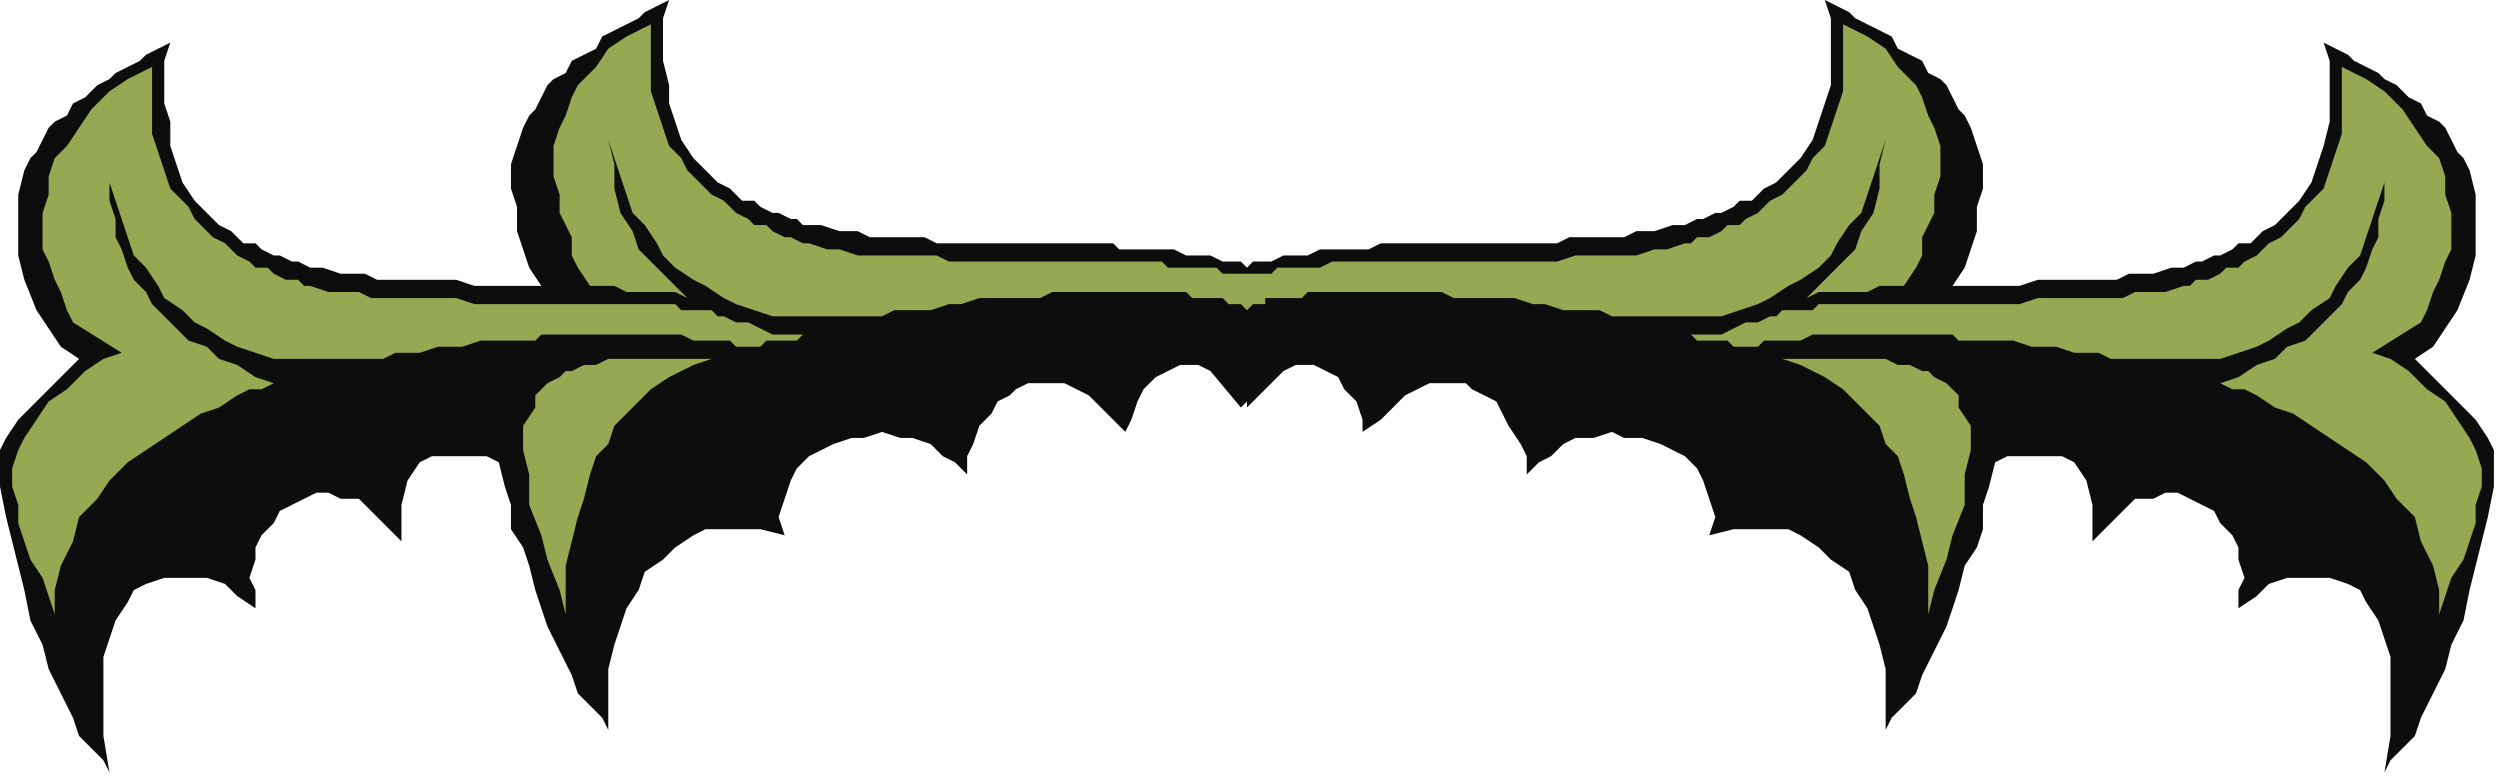 <?xml version="1.0" encoding="UTF-8" standalone="no"?>
<svg
   xmlns:dc="http://purl.org/dc/elements/1.1/"
   xmlns:cc="http://creativecommons.org/ns#"
   xmlns:rdf="http://www.w3.org/1999/02/22-rdf-syntax-ns#"
   xmlns:svg="http://www.w3.org/2000/svg"
   xmlns="http://www.w3.org/2000/svg"
   xmlns:sodipodi="http://sodipodi.sourceforge.net/DTD/sodipodi-0.dtd"
   xmlns:inkscape="http://www.inkscape.org/namespaces/inkscape"
   version="1.0"
   width="108.744mm"
   height="33.867mm"
   id="svg17"
   sodipodi:docname="BDRTC224.WMF">
  <sodipodi:namedview
     pagecolor="#ffffff"
     bordercolor="#666666"
     borderopacity="1"
     objecttolerance="10"
     gridtolerance="10"
     guidetolerance="10"
     inkscape:pageopacity="0"
     inkscape:pageshadow="2"
     inkscape:window-width="640"
     inkscape:window-height="480"
     id="namedview19" />
  <defs
     id="defs3">
    <pattern
       id="WMFhbasepattern"
       patternUnits="userSpaceOnUse"
       width="6"
       height="6"
       x="0"
       y="0" />
  </defs>
  <path
     style="fill:#0e0d0d;fill-rule:evenodd;fill-opacity:1;stroke:none;"
     d="  M 199,61   L 204,67   L 205,66   L 205,66   L 205,66   L 205,66   L 205,66   L 205,66   L 205,66   L 205,67   L 211,61   L 213,60   L 216,60   L 218,61   L 220,62   L 221,64   L 223,66   L 224,69   L 224,71   L 227,69   L 229,67   L 231,65   L 233,64   L 235,63   L 237,63   L 239,63   L 241,63   L 242,64   L 244,65   L 246,66   L 247,68   L 248,70   L 250,73   L 251,75   L 251,78   L 253,76   L 255,75   L 257,73   L 259,72   L 262,72   L 265,71   L 267,72   L 270,72   L 273,73   L 275,74   L 277,75   L 279,77   L 280,79   L 281,82   L 282,85   L 281,88   L 285,87   L 288,87   L 291,87   L 294,87   L 296,88   L 299,90   L 301,92   L 304,94   L 305,97   L 307,100   L 308,103   L 309,106   L 310,110   L 310,113   L 310,116   L 310,120   L 311,118   L 313,116   L 315,114   L 316,111   L 317,109   L 318,107   L 319,105   L 320,103   L 321,100   L 322,97   L 323,93   L 325,90   L 326,87   L 326,83   L 327,80   L 328,76   L 330,75   L 333,75   L 336,75   L 339,75   L 341,76   L 343,79   L 344,83   L 344,89   L 347,86   L 349,84   L 351,82   L 354,82   L 356,81   L 358,81   L 360,82   L 362,83   L 364,84   L 365,86   L 367,88   L 368,90   L 368,92   L 369,95   L 368,97   L 368,100   L 371,98   L 373,96   L 376,95   L 379,95   L 381,95   L 383,95   L 386,96   L 388,97   L 389,99   L 391,102   L 392,105   L 393,108   L 393,112   L 393,117   L 393,121   L 392,127   L 393,125   L 395,123   L 397,121   L 398,118   L 399,116   L 400,114   L 401,112   L 402,110   L 403,106   L 405,102   L 406,97   L 407,93   L 408,89   L 409,85   L 410,80   L 410,76   L 410,74   L 409,72   L 407,69   L 405,67   L 403,65   L 401,63   L 399,61   L 397,59   L 400,57   L 402,54   L 404,51   L 406,46   L 407,42   L 407,37   L 407,32   L 406,28   L 405,26   L 404,25   L 403,23   L 402,21   L 401,20   L 399,19   L 398,17   L 396,16   L 394,14   L 392,13   L 391,12   L 389,11   L 387,10   L 386,9   L 384,8   L 382,7   L 383,10   L 383,14   L 383,17   L 383,20   L 382,24   L 381,27   L 380,30   L 378,33   L 377,34   L 376,35   L 375,36   L 374,37   L 372,38   L 371,39   L 370,40   L 368,40   L 367,41   L 365,42   L 364,42   L 362,43   L 361,43   L 359,44   L 358,44   L 357,44   L 354,45   L 352,45   L 350,45   L 348,46   L 346,46   L 344,46   L 341,46   L 339,46   L 337,46   L 335,46   L 332,47   L 330,47   L 328,47   L 325,47   L 323,47   L 321,47   L 323,44   L 324,41   L 325,38   L 325,34   L 326,31   L 326,27   L 325,24   L 324,21   L 323,19   L 322,18   L 321,16   L 320,14   L 319,13   L 317,12   L 316,10   L 314,9   L 312,8   L 311,6   L 309,5   L 307,4   L 305,3   L 304,2   L 302,1   L 300,0   L 301,3   L 301,7   L 301,10   L 301,14   L 300,17   L 299,20   L 298,23   L 296,26   L 295,27   L 294,28   L 293,29   L 292,30   L 290,31   L 289,32   L 288,33   L 286,33   L 285,34   L 283,35   L 282,35   L 280,36   L 279,36   L 277,37   L 276,37   L 275,37   L 272,38   L 269,38   L 267,39   L 264,39   L 261,39   L 258,39   L 256,40   L 253,40   L 250,40   L 247,40   L 244,40   L 242,40   L 239,40   L 236,40   L 233,40   L 231,40   L 229,40   L 227,40   L 225,41   L 224,41   L 222,41   L 220,41   L 219,41   L 217,41   L 215,42   L 214,42   L 212,42   L 211,42   L 209,43   L 208,43   L 206,43   L 205,44   L 204,43   L 202,43   L 201,43   L 199,42   L 198,42   L 196,42   L 195,42   L 193,41   L 191,41   L 190,41   L 188,41   L 186,41   L 184,41   L 183,40   L 181,40   L 179,40   L 176,40   L 174,40   L 171,40   L 168,40   L 166,40   L 163,40   L 160,40   L 157,40   L 154,40   L 152,39   L 149,39   L 146,39   L 143,39   L 141,38   L 138,38   L 135,37   L 134,37   L 132,37   L 131,36   L 130,36   L 128,35   L 127,35   L 125,34   L 124,33   L 122,33   L 121,32   L 120,31   L 118,30   L 117,29   L 116,28   L 115,27   L 114,26   L 112,23   L 111,20   L 110,17   L 110,14   L 109,10   L 109,7   L 109,3   L 110,0   L 108,1   L 106,2   L 105,3   L 103,4   L 101,5   L 99,6   L 98,8   L 96,9   L 94,10   L 93,12   L 91,13   L 90,14   L 89,16   L 88,18   L 87,19   L 86,21   L 85,24   L 84,27   L 84,31   L 85,34   L 85,38   L 86,41   L 87,44   L 89,47   L 87,47   L 85,47   L 82,47   L 80,47   L 78,47   L 75,46   L 73,46   L 71,46   L 69,46   L 66,46   L 64,46   L 62,46   L 60,45   L 58,45   L 56,45   L 53,44   L 52,44   L 51,44   L 49,43   L 48,43   L 46,42   L 45,42   L 43,41   L 42,40   L 40,40   L 39,39   L 38,38   L 36,37   L 35,36   L 34,35   L 33,34   L 32,33   L 30,30   L 29,27   L 28,24   L 28,20   L 27,17   L 27,14   L 27,10   L 28,7   L 26,8   L 24,9   L 23,10   L 21,11   L 19,12   L 18,13   L 16,14   L 14,16   L 12,17   L 11,19   L 9,20   L 8,21   L 7,23   L 6,25   L 5,26   L 4,28   L 3,32   L 3,37   L 3,42   L 4,46   L 6,51   L 8,54   L 10,57   L 13,59   L 11,61   L 9,63   L 7,65   L 5,67   L 3,69   L 1,72   L 0,74   L 0,76   L 0,80   L 1,85   L 2,89   L 3,93   L 4,97   L 5,102   L 7,106   L 8,110   L 9,112   L 10,114   L 11,116   L 12,118   L 13,121   L 15,123   L 17,125   L 18,127   L 17,121   L 17,117   L 17,112   L 17,108   L 18,105   L 19,102   L 21,99   L 22,97   L 24,96   L 27,95   L 29,95   L 31,95   L 34,95   L 37,96   L 39,98   L 42,100   L 42,97   L 41,95   L 42,92   L 42,90   L 43,88   L 45,86   L 46,84   L 48,83   L 50,82   L 52,81   L 54,81   L 56,82   L 59,82   L 61,84   L 63,86   L 66,89   L 66,83   L 67,79   L 69,76   L 71,75   L 74,75   L 77,75   L 80,75   L 82,76   L 83,80   L 84,83   L 84,87   L 86,90   L 87,93   L 88,97   L 89,100   L 90,103   L 91,105   L 92,107   L 93,109   L 94,111   L 95,114   L 97,116   L 99,118   L 100,120   L 100,116   L 100,113   L 100,110   L 101,106   L 102,103   L 103,100   L 105,97   L 106,94   L 109,92   L 111,90   L 114,88   L 116,87   L 119,87   L 122,87   L 125,87   L 129,88   L 128,85   L 129,82   L 130,79   L 131,77   L 133,75   L 135,74   L 137,73   L 140,72   L 142,72   L 145,71   L 148,72   L 150,72   L 153,73   L 155,75   L 157,76   L 159,78   L 159,75   L 160,73   L 161,70   L 163,68   L 164,66   L 166,65   L 167,64   L 169,63   L 171,63   L 173,63   L 175,63   L 177,64   L 179,65   L 181,67   L 183,69   L 185,71   L 186,69   L 187,66   L 188,64   L 190,62   L 192,61   L 194,60   L 197,60   L 199,61  z "
     id="path5" />
  <path
     style="fill:#96a852;fill-rule:evenodd;fill-opacity:1;stroke:none;"
     d="  M 293,59   L 296,59   L 299,59   L 301,59   L 304,59   L 306,59   L 308,59   L 310,59   L 312,60   L 314,60   L 316,61   L 317,61   L 318,62   L 320,63   L 321,64   L 322,65   L 322,67   L 324,70   L 324,74   L 323,78   L 323,83   L 321,88   L 320,92   L 318,97   L 317,101   L 317,97   L 317,93   L 316,89   L 315,85   L 314,82   L 313,78   L 312,75   L 310,73   L 309,70   L 307,68   L 305,66   L 303,64   L 300,62   L 298,61   L 296,60   L 293,59  z "
     id="path7" />
  <path
     style="fill:#96a852;fill-rule:evenodd;fill-opacity:1;stroke:none;"
     d="  M 317,55   L 315,55   L 313,55   L 312,55   L 310,55   L 309,55   L 307,55   L 306,55   L 304,55   L 303,55   L 302,55   L 300,55   L 299,55   L 298,55   L 296,56   L 295,56   L 294,56   L 293,56   L 292,56   L 291,56   L 290,56   L 290,56   L 289,57   L 288,57   L 287,57   L 286,57   L 285,57   L 284,56   L 282,56   L 281,56   L 279,56   L 278,55   L 277,55   L 280,55   L 283,55   L 285,54   L 287,53   L 289,53   L 291,52   L 292,52   L 293,51   L 294,51   L 295,51   L 296,51   L 297,51   L 298,51   L 299,50   L 301,50   L 302,50   L 303,50   L 305,50   L 306,50   L 308,50   L 309,50   L 311,50   L 312,50   L 314,50   L 317,50   L 320,50   L 323,50   L 327,50   L 329,50   L 332,50   L 335,49   L 338,49   L 341,49   L 344,49   L 346,49   L 349,49   L 351,48   L 354,48   L 356,48   L 359,47   L 360,47   L 361,46   L 363,46   L 365,45   L 366,44   L 368,44   L 369,43   L 371,42   L 372,41   L 373,40   L 375,39   L 376,38   L 377,37   L 378,36   L 379,34   L 380,33   L 382,31   L 383,28   L 384,25   L 385,22   L 385,19   L 385,16   L 385,13   L 385,11   L 389,13   L 392,15   L 395,18   L 397,21   L 399,24   L 401,26   L 402,29   L 402,32   L 403,35   L 403,38   L 403,41   L 402,43   L 401,46   L 400,48   L 399,51   L 398,53   L 390,58   L 393,59   L 396,61   L 399,64   L 402,66   L 404,69   L 406,72   L 407,74   L 408,77   L 408,80   L 407,83   L 407,86   L 406,89   L 405,92   L 403,95   L 402,98   L 401,101   L 401,97   L 400,93   L 398,89   L 397,85   L 394,82   L 392,79   L 389,76   L 386,74   L 383,72   L 380,70   L 377,68   L 374,67   L 371,65   L 369,64   L 367,64   L 365,63   L 368,62   L 371,60   L 374,59   L 376,57   L 379,56   L 381,54   L 383,52   L 385,50   L 386,48   L 388,46   L 389,44   L 390,41   L 391,39   L 391,36   L 392,33   L 392,30   L 391,33   L 390,36   L 389,39   L 388,42   L 386,44   L 384,47   L 383,49   L 380,51   L 378,53   L 376,54   L 373,56   L 371,57   L 368,58   L 365,59   L 362,59   L 359,59   L 357,59   L 355,59   L 353,59   L 351,59   L 349,59   L 347,59   L 345,58   L 343,58   L 341,58   L 338,57   L 336,57   L 334,57   L 331,56   L 329,56   L 326,56   L 324,56   L 323,56   L 323,56   L 322,56   L 321,55   L 320,55   L 319,55   L 318,55   L 317,55  z "
     id="path9" />
  <path
     style="fill:#96a852;fill-rule:evenodd;fill-opacity:1;stroke:none;"
     d="  M 117,59   L 114,60   L 112,61   L 110,62   L 107,64   L 105,66   L 103,68   L 101,70   L 100,73   L 98,75   L 97,78   L 96,82   L 95,85   L 94,89   L 93,93   L 93,97   L 93,101   L 92,97   L 90,92   L 89,88   L 87,83   L 87,78   L 86,74   L 86,70   L 88,67   L 88,65   L 89,64   L 90,63   L 92,62   L 93,61   L 94,61   L 96,60   L 98,60   L 100,59   L 102,59   L 104,59   L 106,59   L 109,59   L 111,59   L 114,59   L 117,59  z "
     id="path11" />
  <path
     style="fill:#96a852;fill-rule:evenodd;fill-opacity:1;stroke:none;"
     d="  M 93,55   L 92,55   L 91,55   L 90,55   L 89,55   L 88,56   L 87,56   L 87,56   L 86,56   L 84,56   L 81,56   L 79,56   L 76,57   L 74,57   L 72,57   L 69,58   L 67,58   L 65,58   L 63,59   L 61,59   L 59,59   L 57,59   L 55,59   L 53,59   L 51,59   L 48,59   L 45,59   L 42,58   L 39,57   L 37,56   L 34,54   L 32,53   L 30,51   L 27,49   L 26,47   L 24,44   L 22,42   L 21,39   L 20,36   L 19,33   L 18,30   L 18,33   L 19,36   L 19,39   L 20,41   L 21,44   L 22,46   L 24,48   L 25,50   L 27,52   L 29,54   L 31,56   L 34,57   L 36,59   L 39,60   L 42,62   L 45,63   L 43,64   L 41,64   L 39,65   L 36,67   L 33,68   L 30,70   L 27,72   L 24,74   L 21,76   L 18,79   L 16,82   L 13,85   L 12,89   L 10,93   L 9,97   L 9,101   L 8,98   L 7,95   L 5,92   L 4,89   L 3,86   L 3,83   L 2,80   L 2,77   L 3,74   L 4,72   L 6,69   L 8,66   L 11,64   L 14,61   L 17,59   L 20,58   L 12,53   L 11,51   L 10,48   L 9,46   L 8,43   L 7,41   L 7,38   L 7,35   L 8,32   L 8,29   L 9,26   L 11,24   L 13,21   L 15,18   L 18,15   L 21,13   L 25,11   L 25,13   L 25,16   L 25,19   L 25,22   L 26,25   L 27,28   L 28,31   L 30,33   L 31,34   L 32,36   L 33,37   L 34,38   L 35,39   L 37,40   L 38,41   L 39,42   L 41,43   L 42,44   L 44,44   L 45,45   L 47,46   L 49,46   L 50,47   L 51,47   L 54,48   L 56,48   L 59,48   L 61,49   L 64,49   L 66,49   L 69,49   L 72,49   L 75,49   L 78,50   L 81,50   L 83,50   L 87,50   L 90,50   L 93,50   L 96,50   L 98,50   L 99,50   L 101,50   L 102,50   L 104,50   L 105,50   L 107,50   L 108,50   L 109,50   L 111,50   L 112,51   L 113,51   L 114,51   L 115,51   L 116,51   L 117,51   L 118,52   L 119,52   L 121,53   L 123,53   L 125,54   L 127,55   L 130,55   L 132,55   L 132,55   L 131,56   L 129,56   L 128,56   L 126,56   L 125,57   L 124,57   L 123,57   L 122,57   L 121,57   L 120,56   L 120,56   L 119,56   L 118,56   L 117,56   L 116,56   L 115,56   L 114,56   L 112,55   L 111,55   L 110,55   L 108,55   L 107,55   L 106,55   L 104,55   L 103,55   L 101,55   L 100,55   L 98,55   L 97,55   L 95,55   L 93,55  z "
     id="path13" />
  <path
     style="fill:#96a852;fill-rule:evenodd;fill-opacity:1;stroke:none;"
     d="  M 201,45   L 205,45   L 209,45   L 210,44   L 212,44   L 214,44   L 216,44   L 217,44   L 219,43   L 221,43   L 223,43   L 224,43   L 226,43   L 228,43   L 230,43   L 231,43   L 233,43   L 234,43   L 236,43   L 239,43   L 241,43   L 243,43   L 246,43   L 249,43   L 251,43   L 254,43   L 256,43   L 259,42   L 262,42   L 264,42   L 267,42   L 269,42   L 272,41   L 274,41   L 277,40   L 278,40   L 279,39   L 281,39   L 283,38   L 284,37   L 286,37   L 287,36   L 289,35   L 290,34   L 291,33   L 293,32   L 294,31   L 295,30   L 296,29   L 297,28   L 298,26   L 300,24   L 301,21   L 302,18   L 303,15   L 303,12   L 303,9   L 303,6   L 303,4   L 307,6   L 310,8   L 312,11   L 315,14   L 316,16   L 317,19   L 318,21   L 319,24   L 319,27   L 319,29   L 318,32   L 318,35   L 317,37   L 316,39   L 316,42   L 315,44   L 313,47   L 311,47   L 309,47   L 307,48   L 305,48   L 303,48   L 301,48   L 299,48   L 297,49   L 300,46   L 302,44   L 305,41   L 306,38   L 308,35   L 309,31   L 309,27   L 310,23   L 309,26   L 308,29   L 307,32   L 306,35   L 304,37   L 302,40   L 301,42   L 299,44   L 296,46   L 294,47   L 291,49   L 289,50   L 286,51   L 283,52   L 280,52   L 277,52   L 275,52   L 273,52   L 271,52   L 269,52   L 267,52   L 265,52   L 263,51   L 261,51   L 259,51   L 257,51   L 254,50   L 252,50   L 249,49   L 247,49   L 244,49   L 242,49   L 240,49   L 239,49   L 237,48   L 235,48   L 233,48   L 231,48   L 229,48   L 227,48   L 225,48   L 223,48   L 221,48   L 219,48   L 217,48   L 215,48   L 214,49   L 212,49   L 211,49   L 210,49   L 209,49   L 208,49   L 208,50   L 207,50   L 206,50   L 205,51   L 204,50   L 203,50   L 202,50   L 201,49   L 201,49   L 200,49   L 199,49   L 198,49   L 196,49   L 195,48   L 193,48   L 191,48   L 189,48   L 187,48   L 185,48   L 183,48   L 181,48   L 179,48   L 177,48   L 175,48   L 173,48   L 171,49   L 169,49   L 168,49   L 165,49   L 163,49   L 161,49   L 158,50   L 156,50   L 153,51   L 151,51   L 149,51   L 147,51   L 145,52   L 143,52   L 141,52   L 139,52   L 137,52   L 135,52   L 133,52   L 130,52   L 127,52   L 124,51   L 121,50   L 119,49   L 116,47   L 114,46   L 111,44   L 109,42   L 108,40   L 106,37   L 104,35   L 103,32   L 102,29   L 101,26   L 100,23   L 101,27   L 101,31   L 102,35   L 104,38   L 105,41   L 108,44   L 110,46   L 113,49   L 111,48   L 109,48   L 107,48   L 105,48   L 103,48   L 101,47   L 99,47   L 97,47   L 95,44   L 94,42   L 94,39   L 93,37   L 92,35   L 92,32   L 91,29   L 91,27   L 91,24   L 92,21   L 93,19   L 94,16   L 95,14   L 98,11   L 100,8   L 103,6   L 107,4   L 107,6   L 107,9   L 107,12   L 107,15   L 108,18   L 109,21   L 110,24   L 112,26   L 113,28   L 114,29   L 115,30   L 116,31   L 117,32   L 119,33   L 120,34   L 121,35   L 123,36   L 124,37   L 126,37   L 127,38   L 129,39   L 130,39   L 132,40   L 133,40   L 136,41   L 138,41   L 141,42   L 143,42   L 146,42   L 148,42   L 151,42   L 154,42   L 156,43   L 159,43   L 161,43   L 164,43   L 166,43   L 169,43   L 171,43   L 174,43   L 175,43   L 177,43   L 179,43   L 180,43   L 182,43   L 184,43   L 186,43   L 187,43   L 189,43   L 191,43   L 192,44   L 194,44   L 196,44   L 198,44   L 200,44   L 201,45  z "
     id="path15" />
</svg>
